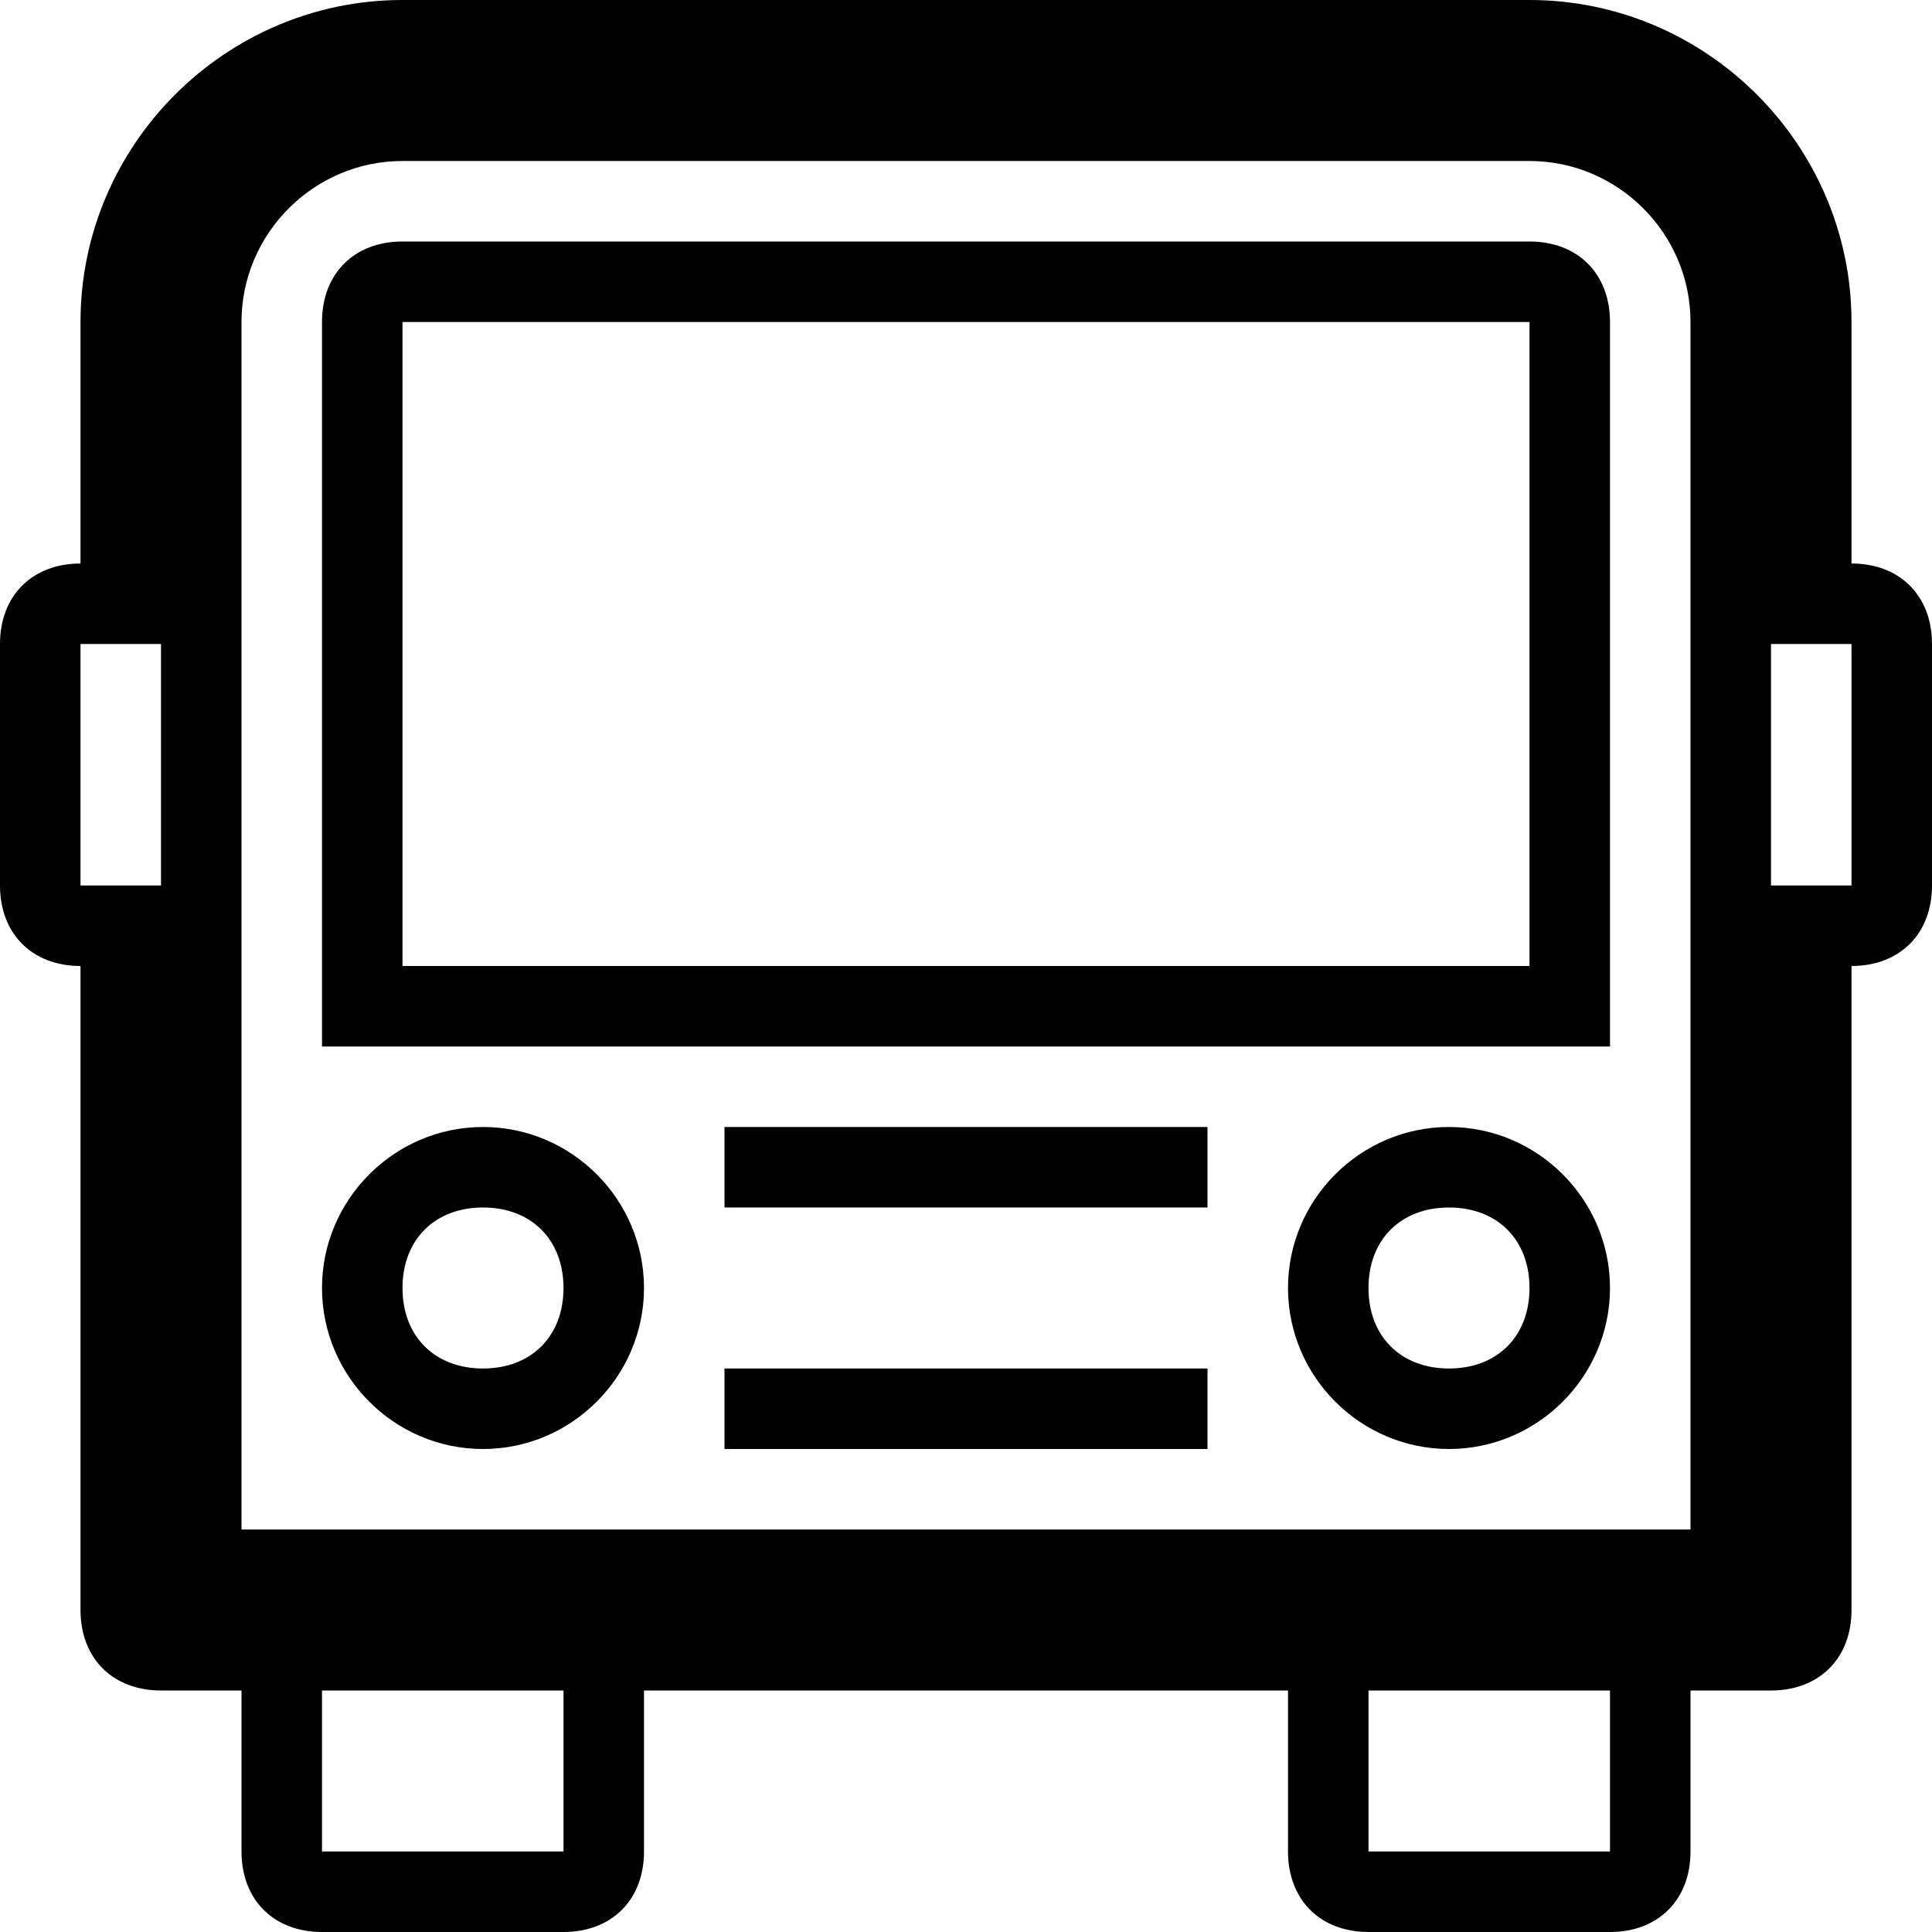 <?xml version="1.0" ?><!DOCTYPE svg  PUBLIC '-//W3C//DTD SVG 1.1//EN'  'http://www.w3.org/Graphics/SVG/1.1/DTD/svg11.dtd'><svg enable-background="new 0 0 24 24" height="24px" id="Layer_1" version="1.1" viewBox="0 0 24 24" width="24px" xml:space="preserve" xmlns="http://www.w3.org/2000/svg" xmlns:xlink="http://www.w3.org/1999/xlink"><g><path d="M23,7V4c0-2.2-1.8-4-4-4H5C2.8,0,1,1.8,1,4v3C0.4,7,0,7.4,0,8v3c0,0.6,0.4,1,1,1v8c0,0.6,0.4,1,1,1h1v2c0,0.6,0.4,1,1,1h3   c0.6,0,1-0.4,1-1v-2h8v2c0,0.6,0.4,1,1,1h3c0.6,0,1-0.4,1-1v-2h1c0.6,0,1-0.4,1-1v-8c0.6,0,1-0.4,1-1V8C24,7.4,23.6,7,23,7z M1,8h1   v3H1V8z M7,23H4v-2h3V23z M20,23h-3v-2h3V23z M21,19H3v-8V9V4c0-1.1,0.9-2,2-2h14c1.1,0,2,0.9,2,2v5v2V19z M23,11h-1V8h1V11z"/><path d="M18,14c-1.1,0-2,0.9-2,2s0.9,2,2,2s2-0.9,2-2S19.1,14,18,14z M18,17c-0.6,0-1-0.4-1-1s0.4-1,1-1s1,0.4,1,1S18.6,17,18,17z"/><path d="M6,14c-1.1,0-2,0.9-2,2s0.9,2,2,2s2-0.9,2-2S7.1,14,6,14z M6,17c-0.6,0-1-0.4-1-1s0.4-1,1-1s1,0.4,1,1S6.6,17,6,17z"/><path d="M19,3H5C4.4,3,4,3.4,4,4v9h16V4C20,3.4,19.6,3,19,3z M19,12H5V4h14V12z"/><rect height="1" width="6" x="9" y="14"/><rect height="1" width="6" x="9" y="17"/></g></svg>